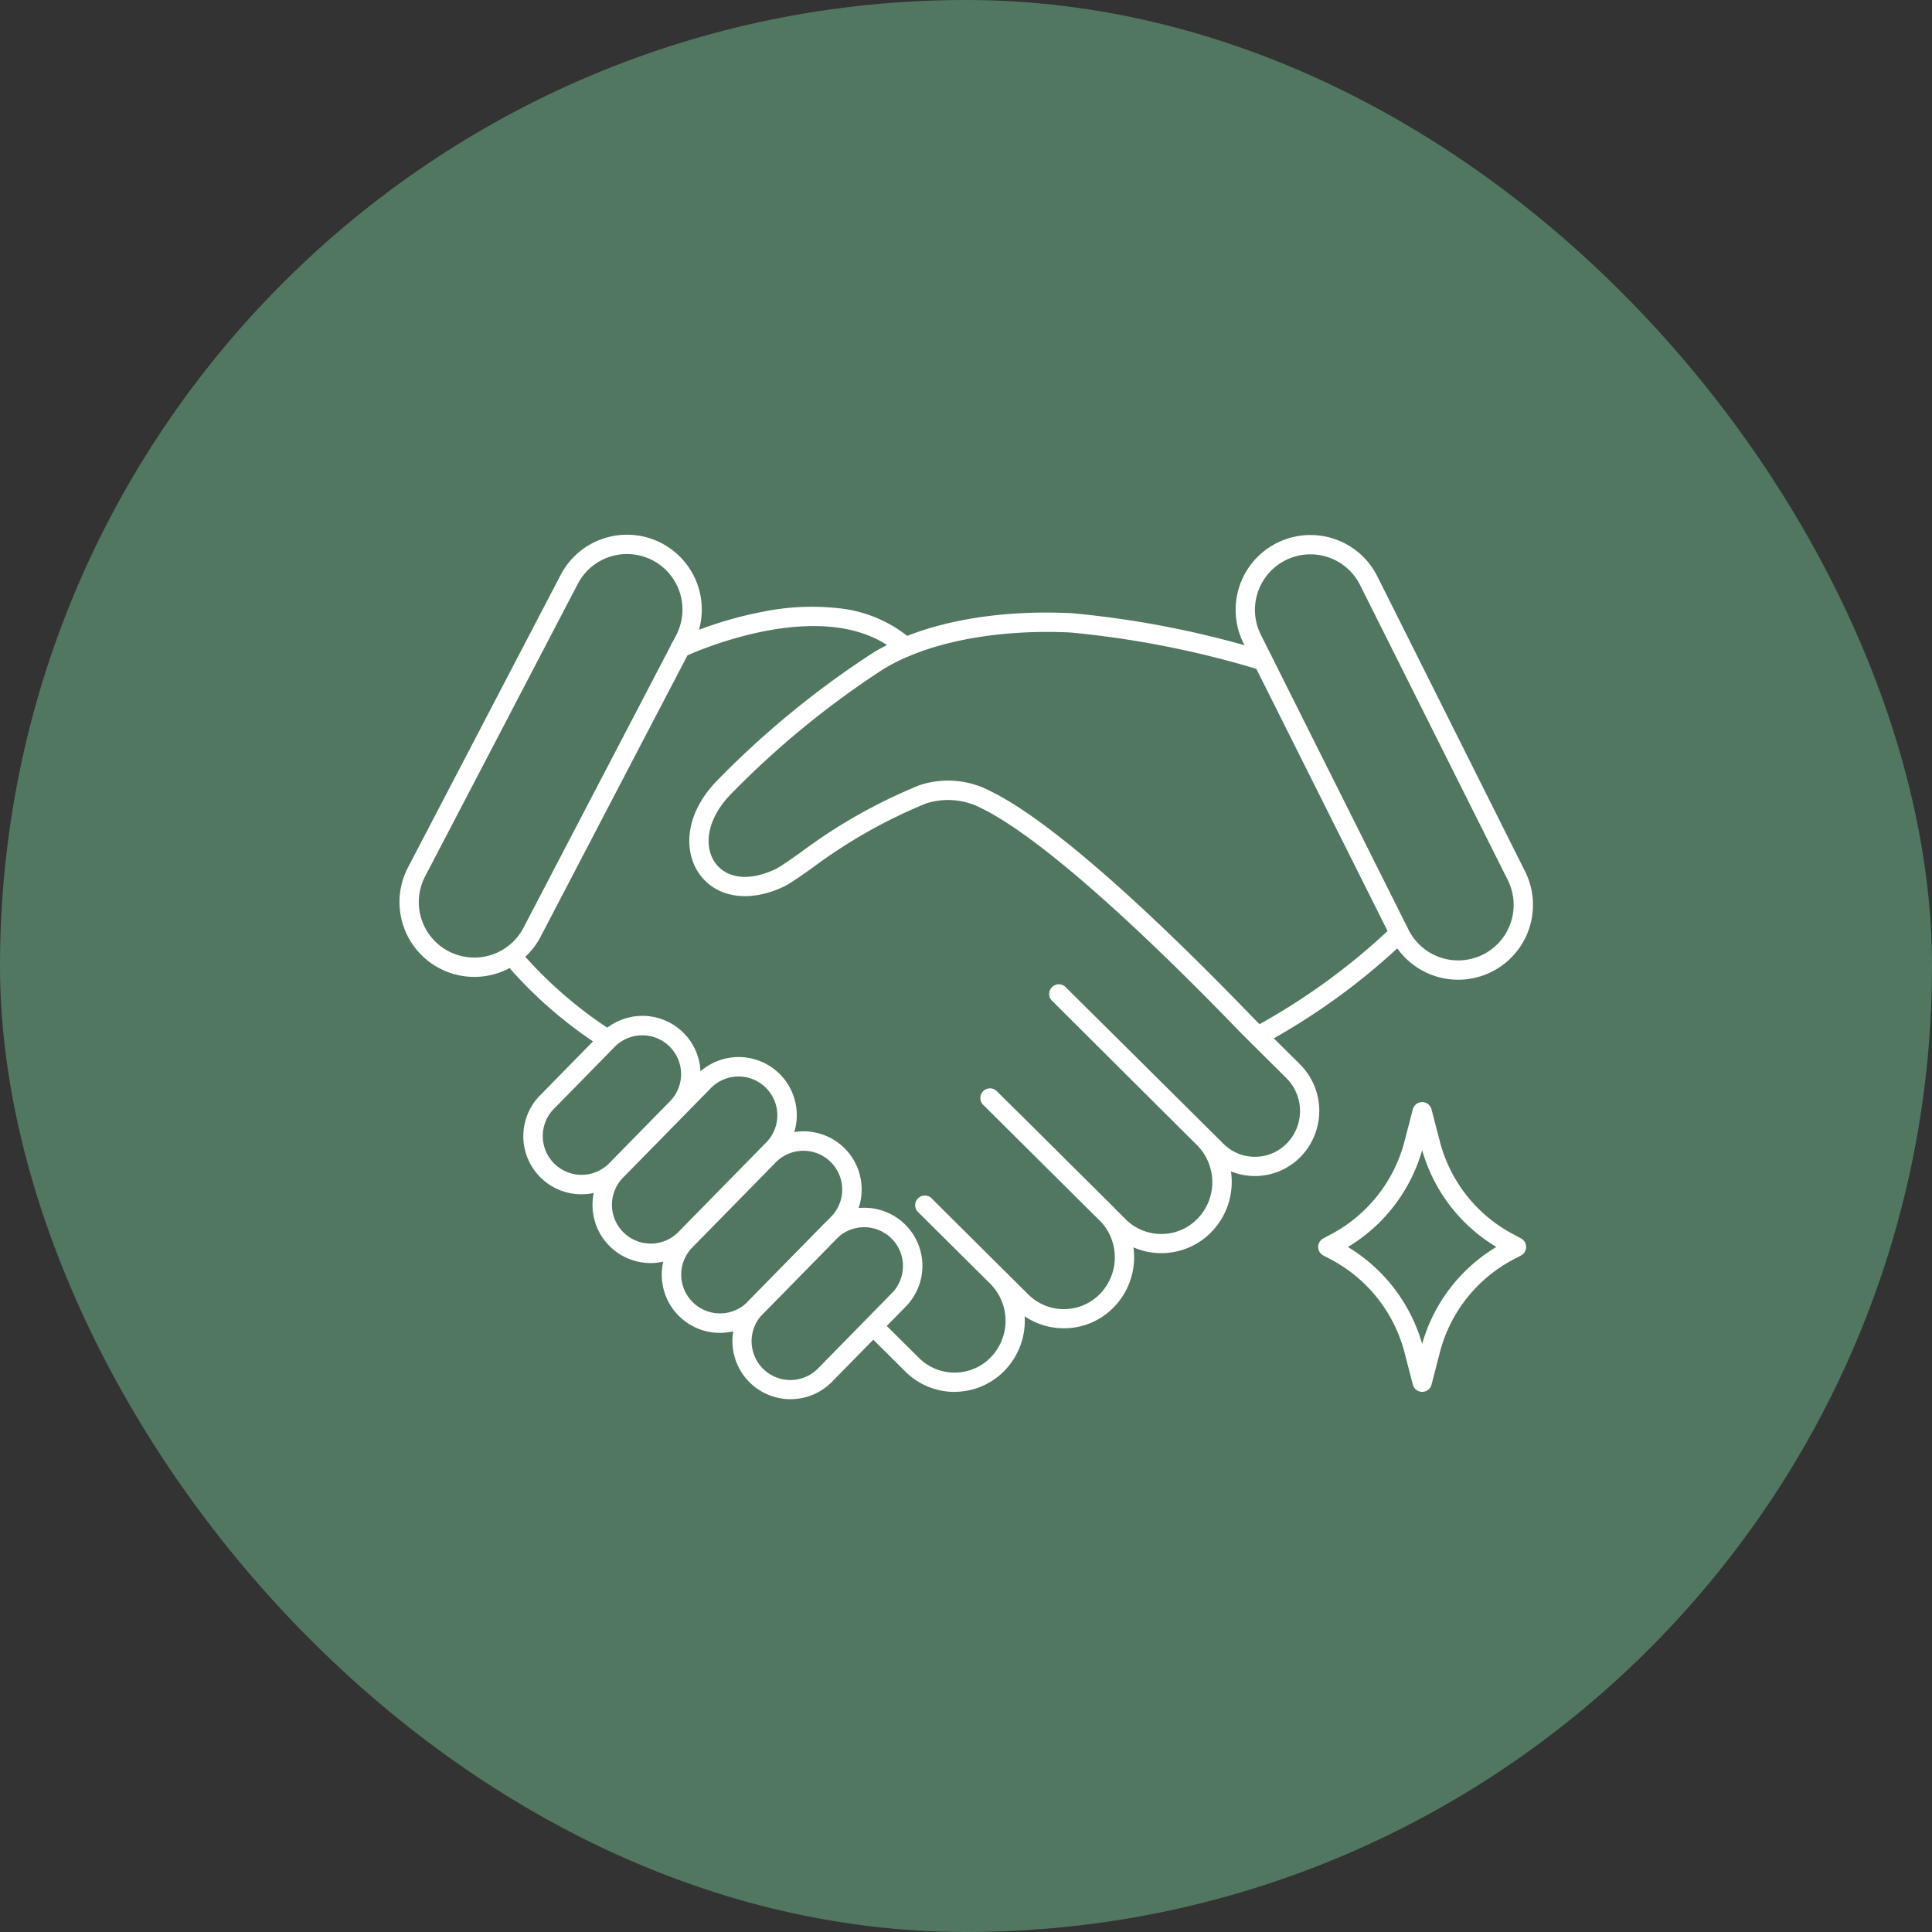 <svg xmlns="http://www.w3.org/2000/svg" width="100" height="100" viewBox="0 0 100 100"><rect x="0" y="0" width="100" height="100" fill="#333333" stroke="none"/><g transform="translate(-686 -1726)"><rect width="100" height="100" rx="50" transform="translate(686 1726)" fill="#527760"/><g transform="translate(-734.891 937.42)"><path d="M2.508-.5H8.9a3.008,3.008,0,1,1,0,6.015h-6.4a3.008,3.008,0,1,1,0-6.015ZM8.9,4.515A2.008,2.008,0,1,0,8.9.5h-6.4a2.008,2.008,0,1,0,0,4.015Z" transform="translate(1451.064 850.937) rotate(-45.554)" fill="#fff"/><path d="M2.508-.5H8.583a3.008,3.008,0,1,1,0,6.015H2.508a3.008,3.008,0,1,1,0-6.015ZM8.583,4.515A2.008,2.008,0,1,0,8.583.5H2.508a2.008,2.008,0,1,0,0,4.015Z" transform="translate(1454.644 854.556) rotate(-45.554)" fill="#fff"/><path d="M3.372-.5H20.453a3.872,3.872,0,0,1,0,7.744H3.372a3.872,3.872,0,0,1,0-7.744ZM20.453,6.244a2.872,2.872,0,0,0,0-5.744H3.372a2.872,2.872,0,0,0,0,5.744Z" transform="translate(1494.86 839.943) rotate(-116.594)" fill="#fff"/><path d="M3.372-.5H20.453a3.872,3.872,0,0,1,0,7.744H3.372a3.872,3.872,0,0,1,0-7.744ZM20.453,6.244a2.872,2.872,0,0,0,0-5.744H3.372a2.872,2.872,0,0,0,0,5.744Z" transform="translate(1457.893 818.7) rotate(117.56)" fill="#fff"/><path d="M2.508-.5H7.961a3.008,3.008,0,1,1,0,6.015H2.508a3.008,3.008,0,0,1,0-6.015ZM7.961,4.515A2.008,2.008,0,1,0,7.961.5H2.508a2.008,2.008,0,0,0,0,4.015Z" transform="translate(1458.224 858.068) rotate(-45.554)" fill="#fff"/><path d="M2.508-.5H6.9a3.008,3.008,0,1,1,0,6.015h-4.4a3.008,3.008,0,1,1,0-6.015ZM6.9,4.515A2.008,2.008,0,1,0,6.9.5h-4.4a2.008,2.008,0,1,0,0,4.015Z" transform="translate(1447.483 847.378) rotate(-45.554)" fill="#fff"/><path d="M1552.01,873.321a.5.5,0,0,1-.231-.943,33.615,33.615,0,0,0,7.107-5.151.5.5,0,0,1,.7.711,33.987,33.987,0,0,1-7.348,5.327A.5.5,0,0,1,1552.01,873.321Z" transform="translate(-66.004 -30.618)" fill="#fff"/><path d="M1493.982,868.24a3.6,3.6,0,0,1-2.551-1.056l-2.033-2.02a.5.5,0,0,1,.7-.709l2.033,2.02a2.6,2.6,0,0,0,1.847.765h.026a2.6,2.6,0,0,0,1.858-.8,2.715,2.715,0,0,0-.017-3.78l-3.724-3.7a.5.5,0,1,1,.7-.709l3.705,3.683.022.022,1.241,1.234a2.6,2.6,0,0,0,1.846.765h.026a2.6,2.6,0,0,0,1.857-.8,2.716,2.716,0,0,0,.079-3.677l-6.16-6.122a.5.5,0,0,1,.7-.71h0l1.9,1.881,4.144,4.119q.07.07.135.142l.516.513a2.6,2.6,0,0,0,1.846.765h.026a2.6,2.6,0,0,0,1.859-.8,2.714,2.714,0,0,0-.036-3.8L1499,847.97a.5.5,0,0,1,.7-.71l.006.006,5.516,5.472,2.672,2.656a2.3,2.3,0,0,0,1.632.677h.023a2.3,2.3,0,0,0,1.642-.708,2.4,2.4,0,0,0-.032-3.36l-2.321-2.306-.008-.008c-5.979-6.2-10.754-10.341-13.445-11.651a3.711,3.711,0,0,0-2.883-.256,26.808,26.808,0,0,0-5.952,3.385c-.575.4-1.028.719-1.332.881l-.015.008c-1.786.877-3.522.637-4.421-.611-.814-1.13-.837-3.081.949-4.89a47.049,47.049,0,0,1,7.781-6.41c2.418-1.611,6.253-2.418,10.52-2.212a49.579,49.579,0,0,1,10.04,1.979.5.5,0,0,1-.295.956,49.577,49.577,0,0,0-9.793-1.935c-4-.193-7.707.572-9.917,2.045a46.109,46.109,0,0,0-7.624,6.28c-1.375,1.394-1.417,2.814-.849,3.6.607.843,1.818.959,3.161.3.252-.136.681-.436,1.223-.815a27.583,27.583,0,0,1,6.2-3.511l.022-.007a4.705,4.705,0,0,1,3.623.311c2.833,1.38,7.578,5.479,13.723,11.852l2.317,2.3a3.406,3.406,0,0,1,.045,4.765,3.314,3.314,0,0,1-3.622.774,3.707,3.707,0,0,1-1,3.124,3.6,3.6,0,0,1-2.567,1.106h-.036a3.594,3.594,0,0,1-1.445-.3,3.705,3.705,0,0,1-1,3.084,3.6,3.6,0,0,1-2.566,1.106h-.036a3.584,3.584,0,0,1-2.029-.625,3.7,3.7,0,0,1-1.03,2.807,3.6,3.6,0,0,1-2.567,1.106Z" transform="translate(-23.681 -7.615)" fill="#fff"/><path d="M1478.377,829.787a.5.5,0,0,1-.216-.951,20.07,20.07,0,0,1,4.427-1.411,12.724,12.724,0,0,1,3.969-.193,6.888,6.888,0,0,1,3.791,1.623.5.5,0,1,1-.663.748c-3.74-3.316-11.019.1-11.092.135A.5.5,0,0,1,1478.377,829.787Z" transform="translate(-22.267 -7.171)" fill="#fff"/><path d="M1462.317,875.643a.5.5,0,0,1-.26-.074,22.628,22.628,0,0,1-4.71-4.012.5.5,0,0,1,.757-.653h0a22.012,22.012,0,0,0,4.475,3.813.5.5,0,0,1-.261.927Z" transform="translate(-10 -32.776)" fill="#fff"/><path d="M483.343,168.46a.5.5,0,0,1,.484.374l.429,1.652a7.571,7.571,0,0,0,3.793,4.808l.006,0,.41.225a.5.5,0,0,1-.008.882l-.41.214a7.583,7.583,0,0,0-3.79,4.806l-.429,1.662a.5.5,0,0,1-.968,0l-.429-1.661a7.622,7.622,0,0,0-3.793-4.808l-.408-.213a.5.5,0,0,1-.008-.882l.41-.225.006,0a7.606,7.606,0,0,0,3.792-4.807l.429-1.652A.5.5,0,0,1,483.343,168.46Zm3.844,7.5a8.571,8.571,0,0,1-3.844-5.014,8.611,8.611,0,0,1-3.844,5.014,8.631,8.631,0,0,1,3.843,5.015A8.587,8.587,0,0,1,487.186,175.955Z" transform="translate(1011.159 677.165)" fill="#fff"/></g></g></svg>